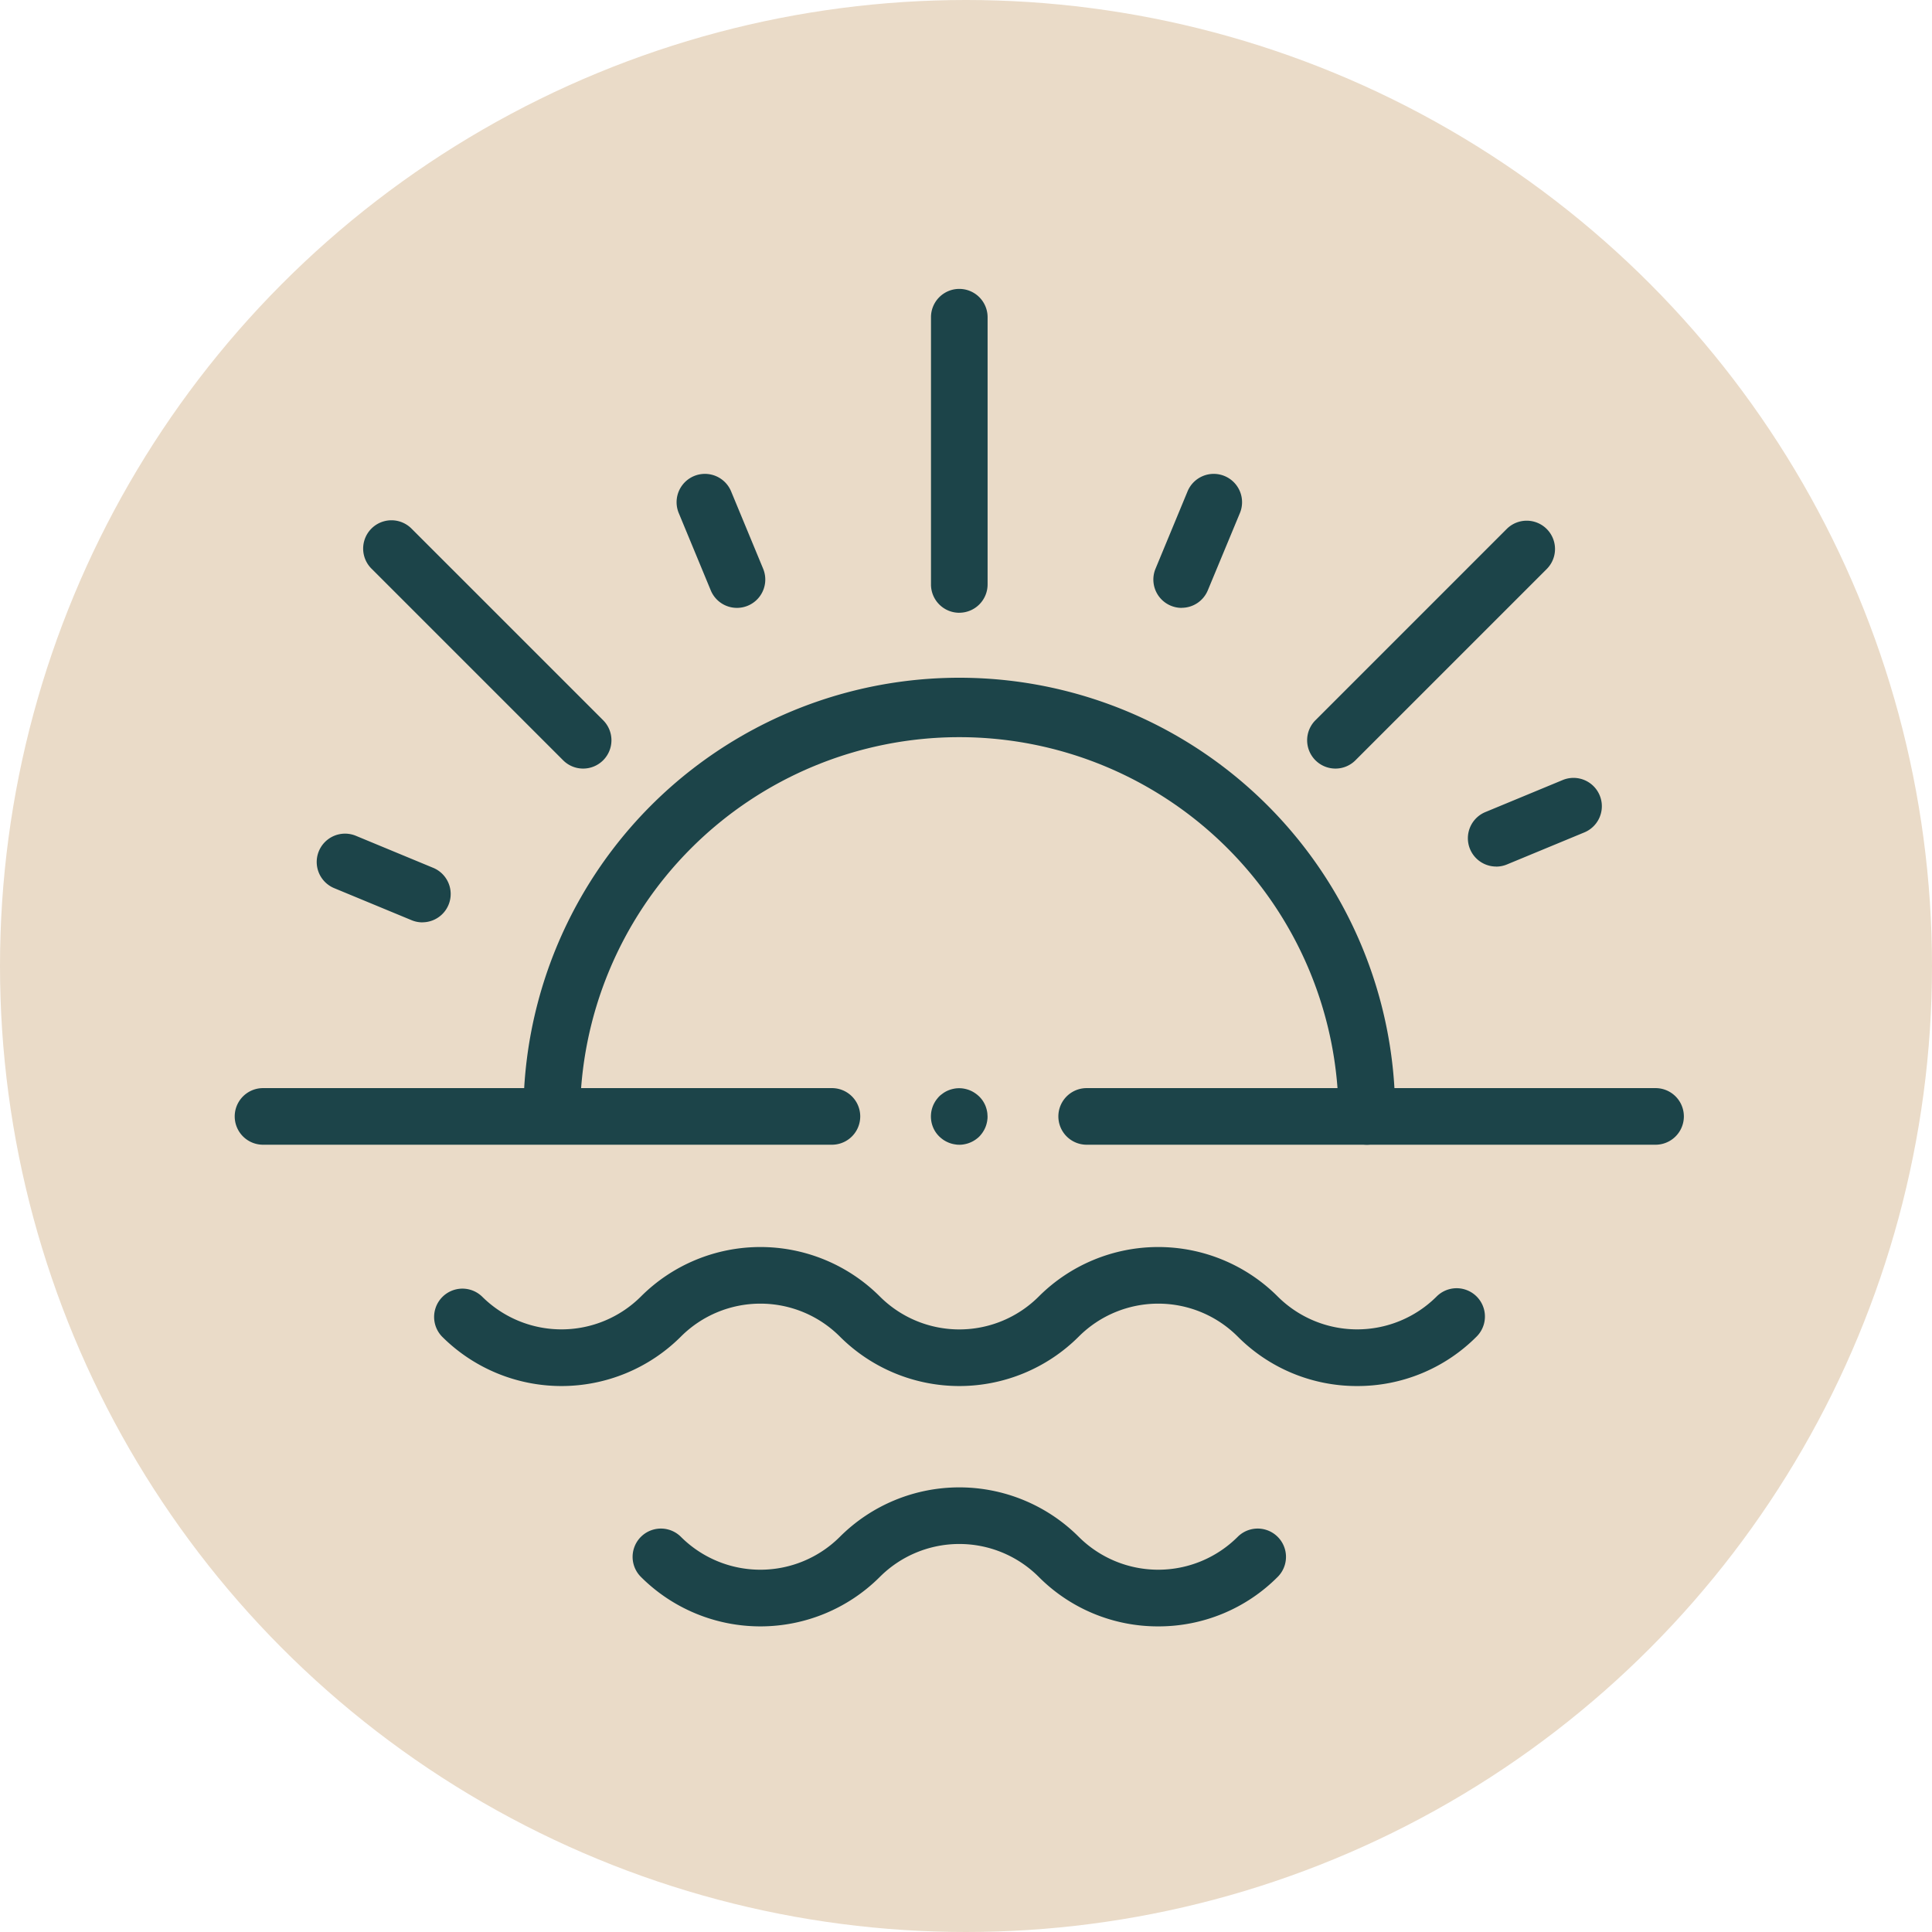 <svg xmlns="http://www.w3.org/2000/svg" xmlns:xlink="http://www.w3.org/1999/xlink" width="107" height="107" viewBox="0 0 107 107">
  <defs>
    <clipPath id="clip-path">
      <rect id="Rechteck_308" data-name="Rechteck 308" width="80.257" height="74.074" fill="#1c4449"/>
    </clipPath>
  </defs>
  <g id="Gruppe_865" data-name="Gruppe 865" transform="translate(-297 -3312)">
    <circle id="Ellipse_51" data-name="Ellipse 51" cx="53.5" cy="53.5" r="53.5" transform="translate(297 3312)" fill="#eadbc8"/>
    <g id="Gruppe_752" data-name="Gruppe 752" transform="translate(310 3328)">
      <g id="Gruppe_751" data-name="Gruppe 751" clip-path="url(#clip-path)">
        <path id="Pfad_361" data-name="Pfad 361" d="M182.712,210.21a1.567,1.567,0,0,1-1.567-1.567,21,21,0,1,0-42.009,0,1.568,1.568,0,0,1-3.135,0,24.14,24.14,0,1,1,48.279,0,1.567,1.567,0,0,1-1.567,1.567" transform="translate(-120.011 -162.812)" fill="#1c4449"/>
        <path id="Pfad_362" data-name="Pfad 362" d="M144.86,459.066a9.3,9.3,0,0,1-6.617-2.741,6.223,6.223,0,0,0-8.8,0,9.358,9.358,0,0,1-13.234,0,6.223,6.223,0,0,0-8.8,0,9.358,9.358,0,0,1-13.234,0,1.568,1.568,0,0,1,2.217-2.217,6.23,6.23,0,0,0,8.8,0,9.358,9.358,0,0,1,13.234,0,6.223,6.223,0,0,0,8.8,0,9.358,9.358,0,0,1,13.234,0,6.23,6.23,0,0,0,8.8,0,1.567,1.567,0,0,1,2.217,2.217,9.3,9.3,0,0,1-6.617,2.741" transform="translate(-82.696 -398.303)" fill="#1c4449"/>
        <path id="Pfad_363" data-name="Pfad 363" d="M216.54,572.291a9.3,9.3,0,0,1-6.617-2.741,6.223,6.223,0,0,0-8.8,0,9.358,9.358,0,0,1-13.234,0,1.567,1.567,0,0,1,2.217-2.217,6.23,6.23,0,0,0,8.8,0,9.358,9.358,0,0,1,13.234,0,6.23,6.23,0,0,0,8.8,0,1.567,1.567,0,1,1,2.217,2.217,9.3,9.3,0,0,1-6.617,2.741" transform="translate(-165.394 -498.217)" fill="#1c4449"/>
        <path id="Pfad_364" data-name="Pfad 364" d="M329.567,379.641c-.051,0-.1,0-.154-.008s-.1-.013-.152-.024a1.521,1.521,0,0,1-.294-.089,1.611,1.611,0,0,1-.27-.143,1.519,1.519,0,0,1-.123-.092,1.374,1.374,0,0,1-.114-.1,1.517,1.517,0,0,1-.2-.239,1.532,1.532,0,0,1-.145-.27,1.591,1.591,0,0,1-.089-.293,1.379,1.379,0,0,1-.022-.153,1.335,1.335,0,0,1-.008-.154,1.364,1.364,0,0,1,.008-.154,1.307,1.307,0,0,1,.022-.152,1.622,1.622,0,0,1,.089-.294,1.566,1.566,0,0,1,.145-.271,1.344,1.344,0,0,1,.092-.123,1.374,1.374,0,0,1,.1-.115c.035-.035.074-.071.114-.1s.081-.062.123-.091a1.494,1.494,0,0,1,.27-.145,1.636,1.636,0,0,1,.294-.089c.051-.011.1-.018.152-.024a1.721,1.721,0,0,1,.309,0c.051.006.1.013.152.024a1.6,1.6,0,0,1,.293.089,1.452,1.452,0,0,1,.27.145c.043.028.085.059.125.091s.078.068.114.1a1.664,1.664,0,0,1,.2.239,1.655,1.655,0,0,1,.145.271,1.619,1.619,0,0,1,.088.294,1.283,1.283,0,0,1,.023.152c0,.052.008.1.008.154s0,.1-.008.154a1.355,1.355,0,0,1-.023.153,1.587,1.587,0,0,1-.088.293,1.616,1.616,0,0,1-.145.27,1.367,1.367,0,0,1-.092.125,1.329,1.329,0,0,1-.1.114c-.036.036-.074.071-.114.1a1.349,1.349,0,0,1-.125.092,1.521,1.521,0,0,1-.27.143,1.486,1.486,0,0,1-.293.089c-.051.011-.1.018-.152.024s-.1.008-.155.008" transform="translate(-289.439 -332.242)" fill="#1c4449"/>
        <path id="Pfad_365" data-name="Pfad 365" d="M434.323,94.572a1.568,1.568,0,0,1-1.448-2.168l1.774-4.284a1.567,1.567,0,0,1,2.9,1.2L435.771,93.6a1.568,1.568,0,0,1-1.449.968" transform="translate(-381.879 -76.906)" fill="#1c4449"/>
        <path id="Pfad_366" data-name="Pfad 366" d="M506.767,122.754a1.568,1.568,0,0,1-1.108-2.676l10.616-10.616a1.568,1.568,0,0,1,2.217,2.217l-10.616,10.616a1.563,1.563,0,0,1-1.108.459" transform="translate(-445.807 -96.188)" fill="#1c4449"/>
        <path id="Pfad_367" data-name="Pfad 367" d="M211.489,94.572a1.568,1.568,0,0,1-1.449-.968l-1.774-4.284a1.568,1.568,0,0,1,2.9-1.2l1.774,4.284a1.569,1.569,0,0,1-1.448,2.168" transform="translate(-183.675 -76.906)" fill="#1c4449"/>
        <path id="Pfad_368" data-name="Pfad 368" d="M72.683,122.754a1.563,1.563,0,0,1-1.108-.459L60.959,111.679a1.567,1.567,0,1,1,2.217-2.217l10.616,10.616a1.568,1.568,0,0,1-1.108,2.676" transform="translate(-53.387 -96.188)" fill="#1c4449"/>
        <path id="Pfad_369" data-name="Pfad 369" d="M44.5,261.558a1.561,1.561,0,0,1-.6-.12l-4.284-1.774a1.568,1.568,0,0,1,1.2-2.9l4.284,1.775a1.568,1.568,0,0,1-.6,3.016" transform="translate(-34.106 -226.475)" fill="#1c4449"/>
        <path id="Pfad_370" data-name="Pfad 370" d="M582.472,235.264a1.568,1.568,0,0,1-.6-3.016l4.284-1.775a1.568,1.568,0,1,1,1.2,2.9l-4.284,1.774a1.564,1.564,0,0,1-.6.12" transform="translate(-512.61 -203.272)" fill="#1c4449"/>
        <path id="Pfad_371" data-name="Pfad 371" d="M421.076,379.639H389.569a1.567,1.567,0,0,1,0-3.135h31.507a1.567,1.567,0,0,1,0,3.135" transform="translate(-342.386 -332.241)" fill="#1c4449"/>
        <path id="Pfad_372" data-name="Pfad 372" d="M33.075,379.639H1.567a1.567,1.567,0,0,1,0-3.135H33.075a1.567,1.567,0,0,1,0,3.135" transform="translate(0 -332.241)" fill="#1c4449"/>
        <path id="Pfad_373" data-name="Pfad 373" d="M329.567,17.937A1.567,1.567,0,0,1,328,16.369V1.568a1.567,1.567,0,1,1,3.135,0v14.8a1.568,1.568,0,0,1-1.568,1.567" transform="translate(-289.439)" fill="#1c4449"/>
      </g>
    </g>
  </g>
</svg>

